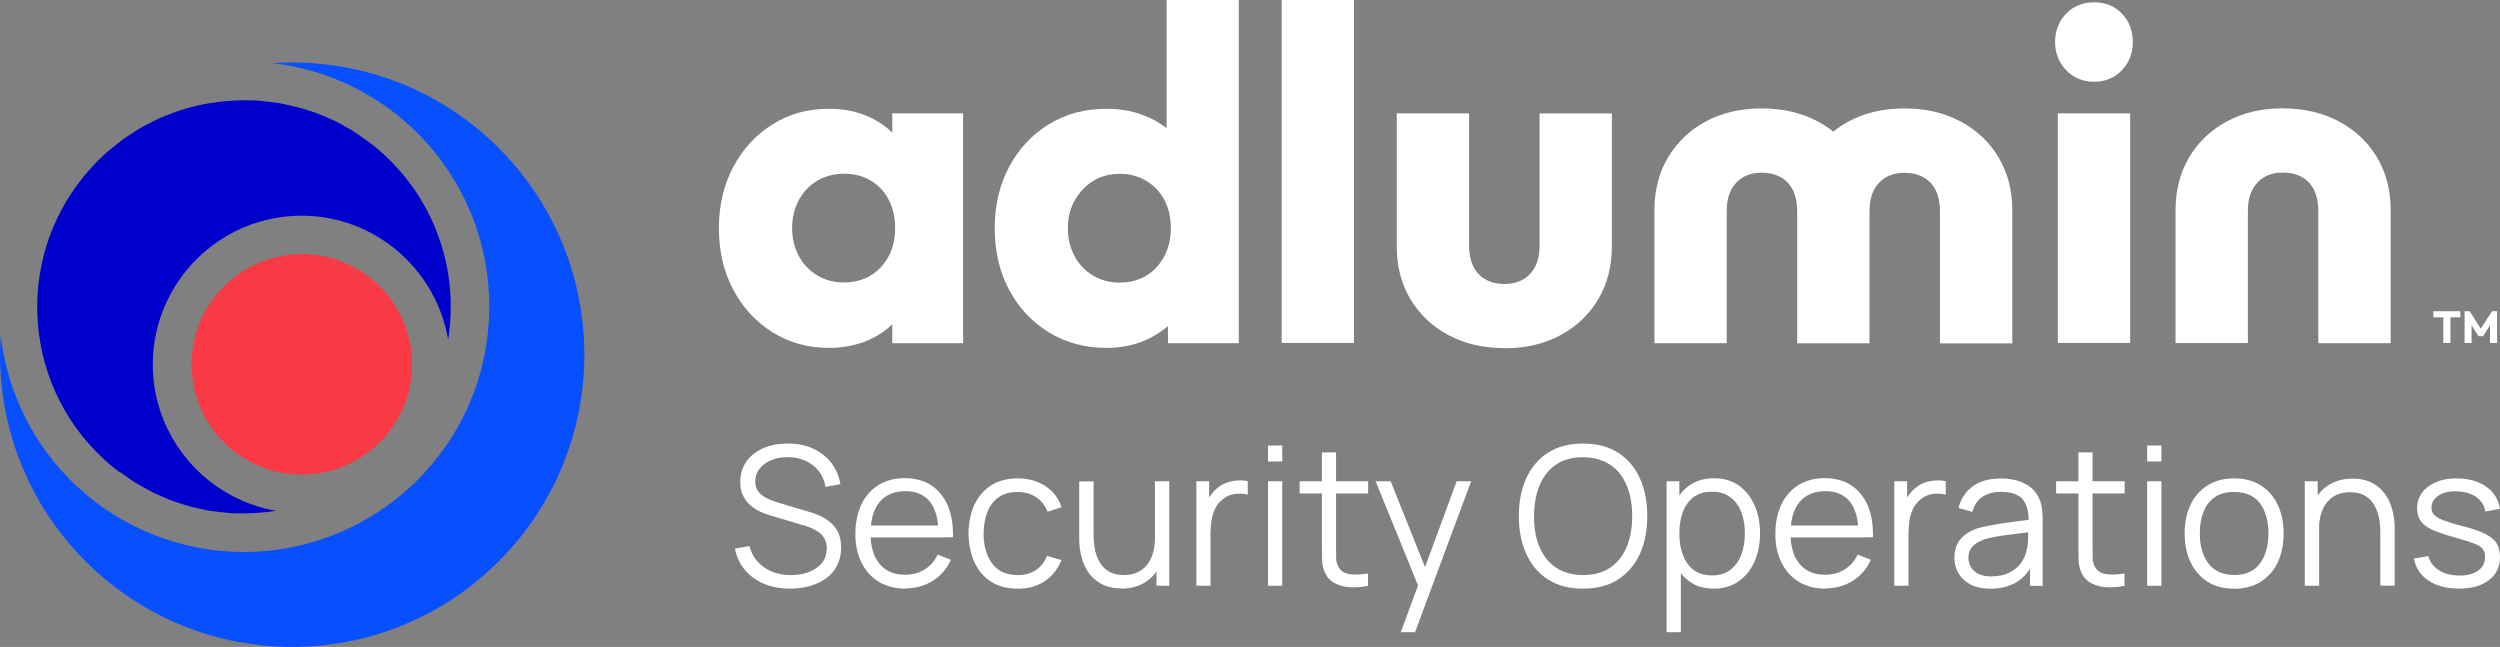 <?xml version="1.0" encoding="UTF-8"?>
<svg id="Layer_1" data-name="Layer 1" xmlns="http://www.w3.org/2000/svg" xmlns:xlink="http://www.w3.org/1999/xlink" viewBox="0 0 217.45 56.27">
  <rect x="0" y="0" width="217.45" height="56.27" fill="#808080" stroke="none"/>
  <defs>
    <style>
      .cls-1, .cls-2 {
        fill: none;
      }

      .cls-3 {
        fill: #f93943;
      }

      .cls-4 {
        fill: #00c;
      }

      .cls-5 {
        fill: #074fff;
      }

      .cls-6 {
        fill: #fff;
      }

      .cls-7 {
        opacity: .4;
      }

      .cls-2 {
        stroke: url(#linear-gradient);
        stroke-miterlimit: 10;
      }

      .cls-8 {
        clip-path: url(#clippath);
      }
    </style>
    <clipPath id="clippath">
      <rect class="cls-1" x="-697.28" y="-1153.37" width="1612" height="540"/>
    </clipPath>
    <linearGradient id="linear-gradient" x1="142.72" y1="20.37" x2="142.72" y2="-1787.12" gradientUnits="userSpaceOnUse">
      <stop offset="0" stop-color="#140628"/>
      <stop offset=".08" stop-color="#15062a"/>
      <stop offset=".13" stop-color="#190634"/>
      <stop offset=".18" stop-color="#200644"/>
      <stop offset=".23" stop-color="#2a075b"/>
      <stop offset=".27" stop-color="#380878"/>
      <stop offset=".32" stop-color="#48089c"/>
      <stop offset=".36" stop-color="#5a0ac5"/>
      <stop offset=".39" stop-color="#6b0bea"/>
      <stop offset=".69" stop-color="#6b0aeb"/>
      <stop offset=".72" stop-color="#5a09c5"/>
      <stop offset=".75" stop-color="#47089b"/>
      <stop offset=".78" stop-color="#370778"/>
      <stop offset=".82" stop-color="#2a075a"/>
      <stop offset=".85" stop-color="#200644"/>
      <stop offset=".89" stop-color="#190634"/>
      <stop offset=".94" stop-color="#15062a"/>
      <stop offset="1" stop-color="#140628"/>
    </linearGradient>
  </defs>
  <g class="cls-7">
    <g class="cls-8">
      <path class="cls-2" d="M142.72,19.87c-498.83,0-903.25-404.38-903.25-903.25s404.41-903.25,903.25-903.25,903.25,404.41,903.25,903.25S641.59,19.87,142.72,19.87Z"/>
    </g>
  </g>
  <g>
    <g>
      <path class="cls-4" d="M10.39,41.03c.16.12.32.22.48.33.32.23.64.46.97.66.2.12.4.22.6.34.3.17.61.35.92.5.22.11.45.2.67.3.3.13.6.27.91.38.23.09.48.16.71.24.3.1.6.2.91.28.24.07.5.12.74.17.3.07.61.14.92.19.25.04.51.07.76.1.31.04.61.07.92.1.26.02.51.03.77.03.3.01.59.01.88,0,.32,0,.64-.02.96-.05.27-.02.54-.04.81-.07.23-.03.46-.07.68-.1-6.07-1.06-10.71-6.36-10.71-12.73,0-7.13,5.81-12.94,12.94-12.94,6.39,0,11.7,4.67,12.75,10.77.92-5.74-.96-11.81-5.54-16.05-.44-.41-.91-.8-1.38-1.15-.16-.12-.32-.22-.48-.33-.32-.23-.64-.46-.97-.66-.2-.12-.4-.22-.6-.34-.31-.17-.61-.35-.92-.5-.22-.11-.44-.19-.67-.29-.3-.13-.6-.27-.92-.38-.23-.09-.47-.16-.71-.23-.3-.1-.61-.2-.92-.28-.24-.06-.49-.11-.74-.17-.31-.07-.61-.14-.92-.19-.25-.04-.51-.07-.76-.1-.31-.04-.61-.07-.92-.1-.26-.02-.51-.03-.77-.03-.3-.01-.59-.01-.88,0-.32,0-.64.02-.96.05-.27.02-.54.04-.81.07-.32.04-.64.09-.96.14-.27.05-.53.09-.79.15-.32.07-.63.16-.95.24-.26.07-.51.14-.77.22-.32.1-.63.23-.94.35-.24.1-.49.18-.73.29-.31.14-.62.3-.93.46-.23.11-.46.22-.68.35-.32.18-.63.38-.93.59-.2.13-.41.25-.61.39-.34.24-.65.5-.97.76-.16.13-.32.25-.48.39-.47.41-.92.85-1.35,1.32-6.75,7.29-6.3,18.67.99,25.42.44.41.91.8,1.38,1.15h0Z"/>
      <path class="cls-3" d="M33.03,24.91c-1.74-1.74-4.13-2.81-6.78-2.81-5.29,0-9.59,4.29-9.59,9.59s4.29,9.59,9.59,9.59c2.65,0,5.04-1.08,6.78-2.81,1.74-1.74,2.81-4.13,2.81-6.78s-1.08-5.04-2.81-6.78h0Z"/>
      <path class="cls-5" d="M43.38,12.87c-5.39-5.39-12.6-7.84-19.66-7.38,4.46.52,8.65,2.43,11.99,5.51,4.18,3.87,6.61,9.14,6.83,14.84.22,5.7-1.79,11.14-5.66,15.32-4.02,4.35-9.73,6.85-15.67,6.85-5.39,0-10.53-2.02-14.49-5.68C2.86,38.75.63,34.04.06,29.17c-.47,7.05,1.99,14.26,7.38,19.65,9.93,9.93,26.02,9.93,35.94,0,9.93-9.93,9.93-26.02,0-35.94h0Z"/>
    </g>
    <g>
      <g>
        <g>
          <polygon class="cls-6" points="211.66 27.6 212.52 27.6 212.52 29.83 213.14 29.83 213.14 27.6 214 27.6 214 27.07 211.66 27.07 211.66 27.6"/>
          <polygon class="cls-6" points="216.76 27.07 215.78 28.59 214.81 27.07 214.37 27.07 214.37 29.83 214.98 29.83 214.98 28.3 215.58 29.24 215.98 29.24 216.58 28.3 216.58 29.83 217.2 29.83 217.2 27.07 216.76 27.07"/>
        </g>
        <path class="cls-6" d="M77.61,9.86v1.67c-.54-.52-1.16-.95-1.87-1.29-1.08-.52-2.29-.78-3.64-.78-1.84,0-3.47.45-4.91,1.36-1.44.9-2.58,2.14-3.41,3.7-.83,1.56-1.25,3.34-1.25,5.34s.42,3.78,1.25,5.34c.83,1.56,1.97,2.8,3.41,3.7,1.44.9,3.08,1.36,4.91,1.36,1.34,0,2.56-.26,3.66-.78.71-.34,1.32-.76,1.85-1.27v1.64h6.16V9.86h-6.16,0ZM73.38,24.57c-.85,0-1.62-.21-2.3-.62-.68-.41-1.22-.97-1.6-1.69-.38-.71-.58-1.52-.58-2.42s.2-1.75.6-2.47c.4-.71.93-1.27,1.6-1.66s1.45-.6,2.32-.6,1.65.2,2.32.6c.67.4,1.19.95,1.56,1.66.37.71.56,1.54.56,2.47,0,1.37-.41,2.5-1.23,3.39s-1.91,1.34-3.24,1.34h0Z"/>
        <path class="cls-6" d="M101.47,0v11.15c-.45-.35-.95-.66-1.5-.91-1.11-.52-2.35-.78-3.72-.78-1.89,0-3.57.45-5.03,1.36-1.47.9-2.62,2.14-3.45,3.7-.83,1.56-1.25,3.34-1.25,5.34s.42,3.78,1.25,5.34c.83,1.56,1.98,2.8,3.45,3.7,1.47.9,3.15,1.36,5.03,1.36,1.37,0,2.62-.28,3.74-.84.59-.3,1.12-.65,1.6-1.05v1.48h6.16V0h-6.29ZM99.7,23.98c-.66.4-1.44.6-2.34.6-.85,0-1.62-.21-2.3-.62-.68-.41-1.22-.97-1.6-1.69-.38-.71-.58-1.52-.58-2.42s.2-1.71.6-2.42c.4-.71.93-1.27,1.6-1.69.67-.41,1.45-.62,2.32-.62s1.65.21,2.32.62c.67.41,1.19.96,1.56,1.66.37.7.56,1.51.56,2.44s-.19,1.75-.58,2.47c-.38.71-.9,1.27-1.56,1.67Z"/>
        <path class="cls-6" d="M111.48,29.83V0h6.29v29.83h-6.29Z"/>
        <path class="cls-6" d="M130.86,30.28c-1.84,0-3.46-.38-4.87-1.13-1.41-.75-2.51-1.8-3.31-3.12-.79-1.33-1.19-2.86-1.19-4.58v-11.59h6.29v11.51c0,.68.12,1.27.35,1.77.23.49.58.88,1.05,1.15s1.03.41,1.69.41c.93,0,1.67-.29,2.22-.88.55-.59.82-1.4.82-2.44v-11.51h6.29v11.55c0,1.75-.4,3.29-1.19,4.62-.79,1.33-1.89,2.37-3.29,3.12-1.4.75-3.01,1.13-4.85,1.13h0Z"/>
        <path class="cls-6" d="M198.57,9.43c1.84,0,3.46.38,4.87,1.13,1.41.75,2.51,1.8,3.31,3.12.79,1.33,1.19,2.86,1.19,4.58v11.59h-6.29v-11.51c0-.68-.12-1.27-.35-1.77s-.58-.88-1.05-1.15-1.03-.41-1.69-.41c-.93,0-1.67.29-2.22.88-.55.59-.82,1.4-.82,2.44v11.51h-6.29v-11.55c0-1.75.4-3.29,1.19-4.62.79-1.33,1.89-2.37,3.29-3.12,1.4-.75,3.01-1.13,4.85-1.13h0Z"/>
        <path class="cls-6" d="M173.83,13.68c-.79-1.33-1.9-2.37-3.31-3.12-1.41-.75-3.03-1.13-4.87-1.13s-3.45.38-4.85,1.13c-.49.26-.93.56-1.34.89-.42-.33-.86-.63-1.36-.89-1.41-.75-3.03-1.13-4.87-1.13s-3.45.38-4.85,1.13c-1.4.75-2.49,1.8-3.29,3.12-.79,1.33-1.19,2.87-1.19,4.62v11.55h6.29v-11.51c0-1.04.27-1.86.82-2.44.55-.59,1.29-.88,2.22-.88.66,0,1.22.14,1.69.41.47.27.81.66,1.05,1.15.23.49.35,1.08.35,1.77v11.51h6.29v-11.51c0-1.04.27-1.86.82-2.44.55-.59,1.29-.88,2.22-.88.66,0,1.22.14,1.69.41.47.27.81.66,1.05,1.15.23.49.35,1.08.35,1.77v11.51h6.29v-11.59c0-1.73-.4-3.25-1.19-4.58h0Z"/>
        <path class="cls-6" d="M182.15,7.11c-.99,0-1.8-.34-2.44-1.01-.64-.67-.96-1.49-.96-2.44s.32-1.81.96-2.47c.64-.66,1.46-.99,2.44-.99s1.8.33,2.42.99c.63.66.94,1.48.94,2.47s-.32,1.78-.94,2.44c-.63.67-1.44,1.01-2.42,1.01ZM178.99,29.83V9.86h6.29v19.97h-6.29Z"/>
      </g>
      <g>
        <path class="cls-6" d="M68.74,51.2c-.85,0-1.61-.14-2.28-.42-.68-.28-1.23-.69-1.67-1.21-.44-.52-.73-1.14-.86-1.86l1.26-.21c.2.79.63,1.4,1.28,1.85.65.45,1.43.67,2.33.67.59,0,1.13-.09,1.6-.28.47-.19.84-.46,1.11-.8.27-.35.4-.76.4-1.24,0-.31-.06-.58-.17-.8-.11-.22-.26-.41-.45-.55-.19-.15-.39-.27-.61-.37-.22-.1-.43-.18-.64-.24l-3.07-.92c-.37-.11-.71-.24-1.03-.41-.31-.17-.59-.36-.82-.6-.23-.23-.41-.51-.54-.82-.13-.31-.19-.67-.19-1.08,0-.68.18-1.28.54-1.78.36-.5.85-.88,1.47-1.15.62-.27,1.33-.4,2.13-.4.81,0,1.53.14,2.17.43.64.29,1.16.69,1.58,1.22.42.53.69,1.16.82,1.88l-1.3.24c-.08-.53-.28-.98-.58-1.37-.3-.39-.69-.69-1.16-.9-.47-.21-.98-.32-1.54-.32-.54,0-1.03.09-1.45.27-.42.18-.76.43-1.01.75-.25.31-.37.67-.37,1.08s.11.74.34.98.51.44.84.58c.33.14.66.26.97.35l2.37.7c.25.07.54.16.87.29.33.13.66.31.98.54.32.23.58.54.79.91s.31.85.31,1.43-.11,1.06-.33,1.51-.53.82-.93,1.12c-.4.3-.87.53-1.41.69-.54.16-1.12.24-1.75.24Z"/>
        <path class="cls-6" d="M78.75,51.2c-.89,0-1.65-.2-2.3-.59-.65-.39-1.15-.95-1.51-1.66-.36-.71-.54-1.55-.54-2.51s.18-1.85.53-2.58c.35-.72.85-1.28,1.49-1.68.64-.39,1.4-.59,2.28-.59s1.66.21,2.3.62c.63.41,1.11,1,1.44,1.77.33.77.47,1.69.45,2.75h-1.26v-.44c-.02-1.18-.28-2.07-.76-2.67-.49-.6-1.19-.9-2.13-.9s-1.72.32-2.24.95c-.52.63-.78,1.54-.78,2.71s.26,2.03.78,2.66c.52.63,1.26.95,2.21.95.65,0,1.22-.15,1.7-.45.49-.3.87-.73,1.15-1.3l1.15.45c-.36.79-.89,1.4-1.59,1.84-.7.43-1.49.65-2.37.65ZM75.27,46.75v-1.04h6.94v1.04h-6.94Z"/>
        <path class="cls-6" d="M88.51,51.2c-.91,0-1.69-.2-2.32-.61-.63-.41-1.12-.98-1.44-1.7s-.5-1.55-.51-2.49c.01-.95.19-1.79.52-2.51.34-.72.82-1.28,1.46-1.68s1.4-.6,2.31-.6,1.72.22,2.4.67,1.15,1.06,1.4,1.84l-1.21.39c-.21-.54-.55-.97-1.01-1.27-.46-.3-.99-.45-1.59-.45-.67,0-1.22.15-1.66.46-.44.31-.76.73-.98,1.28-.21.54-.32,1.17-.33,1.88.01,1.09.26,1.96.76,2.62.49.66,1.23.99,2.2.99.62,0,1.14-.14,1.58-.43.43-.28.76-.7.99-1.24l1.25.37c-.34.81-.83,1.42-1.48,1.85-.65.42-1.43.64-2.33.64Z"/>
        <path class="cls-6" d="M97.53,51.18c-.54,0-1.02-.08-1.43-.25s-.75-.4-1.04-.68-.51-.61-.69-.98-.3-.76-.38-1.17-.12-.82-.12-1.23v-5h1.25v4.64c0,.5.05.96.14,1.39.1.43.25.8.46,1.12.21.32.48.56.82.74.33.17.74.26,1.22.26.44,0,.82-.08,1.16-.23.33-.15.61-.37.84-.65s.4-.63.52-1.03c.12-.41.18-.87.18-1.38l.88.19c0,.93-.16,1.71-.49,2.35-.33.63-.77,1.11-1.35,1.44s-1.23.49-1.97.49ZM100.59,50.95v-2.24h-.13v-6.85h1.24v9.09h-1.11Z"/>
        <path class="cls-6" d="M104.06,50.95v-9.09h1.11v2.19l-.22-.29c.1-.27.23-.52.4-.74.16-.23.34-.41.53-.56.24-.21.51-.37.82-.48.31-.11.63-.17.95-.19.32-.02.61,0,.88.07v1.16c-.33-.08-.69-.1-1.09-.06s-.75.2-1.09.47c-.3.24-.53.52-.68.85-.15.33-.25.68-.3,1.04-.05.37-.08.73-.08,1.09v4.54h-1.24Z"/>
        <path class="cls-6" d="M110.29,40.14v-1.39h1.24v1.39h-1.24ZM110.29,50.95v-9.09h1.24v9.09h-1.24Z"/>
        <path class="cls-6" d="M113.04,42.92v-1.06h5.96v1.06h-5.96ZM119,50.95c-.51.11-1.01.15-1.51.13-.5-.02-.94-.13-1.33-.32-.39-.19-.69-.49-.89-.89-.16-.34-.25-.68-.27-1.02-.01-.35-.02-.74-.02-1.18v-8.32h1.23v8.27c0,.38,0,.7.01.96s.07.48.17.68c.2.38.52.6.96.67.44.07.99.06,1.64-.05v1.09Z"/>
        <path class="cls-6" d="M121.84,54.99l1.76-4.77.03,1.41-3.98-9.77h1.31l3.27,8.17h-.54l3.01-8.17h1.26l-4.88,13.13h-1.24Z"/>
        <path class="cls-6" d="M137.69,51.2c-1.21,0-2.22-.27-3.05-.8s-1.46-1.28-1.89-2.23-.64-2.04-.64-3.28.21-2.33.64-3.28c.43-.95,1.05-1.69,1.89-2.23s1.85-.8,3.05-.8,2.23.27,3.06.8c.83.54,1.46,1.28,1.89,2.23.43.95.64,2.04.64,3.28s-.21,2.33-.64,3.28c-.43.95-1.06,1.69-1.89,2.23-.83.54-1.85.8-3.06.8ZM137.69,50.02c.95,0,1.74-.22,2.37-.65.63-.43,1.11-1.03,1.43-1.8s.48-1.66.48-2.67-.16-1.9-.48-2.67-.79-1.37-1.43-1.8c-.63-.43-1.43-.65-2.37-.66-.95,0-1.74.22-2.36.65-.63.43-1.1,1.03-1.42,1.81-.32.77-.48,1.66-.48,2.67,0,1.01.15,1.9.47,2.66.32.77.79,1.37,1.43,1.8.63.43,1.42.65,2.37.66Z"/>
        <path class="cls-6" d="M144.96,54.99v-13.13h1.11v6.84h.13v6.29h-1.25ZM149.05,51.2c-.84,0-1.54-.21-2.12-.64-.58-.42-1.02-1-1.31-1.73-.3-.73-.45-1.54-.45-2.45s.15-1.74.45-2.46c.3-.72.74-1.29,1.33-1.7.58-.42,1.3-.62,2.15-.62s1.54.21,2.14.63c.59.42,1.05.99,1.37,1.72.32.72.48,1.54.48,2.44s-.16,1.73-.48,2.45c-.32.72-.78,1.3-1.38,1.72-.6.42-1.32.64-2.17.64ZM148.92,50.05c.63,0,1.16-.16,1.58-.48s.74-.76.95-1.31c.21-.55.32-1.17.32-1.86s-.1-1.3-.31-1.85c-.21-.55-.52-.98-.95-1.3s-.96-.48-1.61-.48-1.16.15-1.58.46-.73.74-.94,1.28c-.21.55-.31,1.18-.31,1.89s.1,1.33.31,1.88c.21.55.52.99.94,1.3.42.31.95.47,1.6.47Z"/>
        <path class="cls-6" d="M158.77,51.2c-.89,0-1.65-.2-2.3-.59-.65-.39-1.15-.95-1.51-1.66-.36-.71-.54-1.55-.54-2.51s.18-1.85.53-2.58c.35-.72.85-1.28,1.49-1.68.64-.39,1.4-.59,2.28-.59s1.66.21,2.3.62c.63.41,1.11,1,1.44,1.77.33.77.47,1.69.45,2.75h-1.26v-.44c-.02-1.18-.28-2.07-.76-2.67-.49-.6-1.19-.9-2.13-.9s-1.72.32-2.24.95c-.52.63-.78,1.54-.78,2.71s.26,2.03.78,2.66c.52.63,1.26.95,2.21.95.65,0,1.22-.15,1.7-.45.49-.3.87-.73,1.15-1.3l1.15.45c-.36.79-.89,1.4-1.59,1.84-.7.43-1.49.65-2.37.65ZM155.3,46.75v-1.04h6.94v1.04h-6.94Z"/>
        <path class="cls-6" d="M164.77,50.95v-9.09h1.11v2.19l-.22-.29c.1-.27.23-.52.4-.74.16-.23.34-.41.53-.56.24-.21.51-.37.82-.48.31-.11.63-.17.95-.19.32-.02.61,0,.88.07v1.16c-.33-.08-.69-.1-1.09-.06s-.75.2-1.09.47c-.3.24-.53.52-.68.85-.15.33-.25.68-.3,1.04-.05.37-.08.73-.08,1.09v4.54h-1.24Z"/>
        <path class="cls-6" d="M173.1,51.2c-.68,0-1.26-.12-1.72-.37s-.81-.58-1.04-.98c-.23-.41-.35-.86-.35-1.34s.1-.92.3-1.27c.2-.35.47-.64.82-.86.35-.22.74-.4,1.2-.51.46-.11.97-.21,1.53-.3.56-.09,1.11-.16,1.64-.23.54-.06,1.01-.13,1.41-.19l-.44.27c.02-.9-.16-1.56-.52-1.99-.36-.43-1-.65-1.9-.65-.62,0-1.15.14-1.58.42-.43.28-.73.72-.9,1.33l-1.2-.35c.21-.81.63-1.44,1.25-1.89.63-.45,1.44-.67,2.45-.67.83,0,1.54.16,2.12.47.58.31.99.76,1.23,1.35.11.26.19.56.22.88s.05.66.05.99v5.65h-1.1v-2.28l.32.14c-.31.78-.79,1.37-1.44,1.78-.65.41-1.43.61-2.34.61ZM173.24,50.13c.58,0,1.08-.1,1.51-.31.43-.21.78-.49,1.04-.85.26-.36.43-.77.51-1.22.07-.29.1-.61.11-.96,0-.35,0-.61,0-.79l.47.24c-.42.06-.88.11-1.37.17-.49.06-.97.12-1.45.19-.47.07-.9.16-1.28.26-.26.07-.51.18-.75.31s-.44.31-.59.53c-.15.22-.23.49-.23.82,0,.26.07.52.2.77.13.25.35.45.64.61s.69.24,1.17.24Z"/>
        <path class="cls-6" d="M178.84,42.92v-1.06h5.96v1.06h-5.96ZM184.8,50.95c-.51.11-1.01.15-1.51.13-.5-.02-.94-.13-1.33-.32-.39-.19-.69-.49-.89-.89-.16-.34-.25-.68-.27-1.02-.01-.35-.02-.74-.02-1.18v-8.32h1.23v8.27c0,.38,0,.7.01.96s.07.48.17.68c.2.38.52.6.96.67.44.07.99.06,1.64-.05v1.09Z"/>
        <path class="cls-6" d="M186.76,40.14v-1.39h1.24v1.39h-1.24ZM186.76,50.95v-9.09h1.24v9.09h-1.24Z"/>
        <path class="cls-6" d="M194.31,51.2c-.9,0-1.67-.2-2.31-.61-.64-.41-1.13-.98-1.47-1.7-.34-.72-.51-1.55-.51-2.49s.17-1.79.52-2.51c.35-.72.84-1.28,1.49-1.68.64-.4,1.41-.6,2.29-.6s1.68.2,2.33.61c.64.41,1.13.97,1.47,1.69.34.72.51,1.55.51,2.49s-.17,1.79-.51,2.51c-.34.72-.84,1.28-1.48,1.69-.65.4-1.42.61-2.31.61ZM194.31,50.02c1.01,0,1.76-.34,2.26-1.01.49-.67.74-1.54.74-2.61s-.25-1.97-.74-2.63c-.5-.65-1.25-.98-2.25-.98-.68,0-1.24.15-1.68.46-.44.31-.77.73-.98,1.27-.22.54-.32,1.17-.32,1.87,0,1.09.25,1.97.76,2.63.5.66,1.25.99,2.23.99Z"/>
        <path class="cls-6" d="M200.47,50.95v-9.09h1.12v2.24h.13v6.85h-1.25ZM207.04,50.95v-4.64c0-.51-.05-.97-.14-1.39-.1-.42-.25-.79-.46-1.11-.21-.32-.48-.56-.82-.74-.33-.17-.74-.26-1.22-.26-.44,0-.82.08-1.16.23-.33.15-.61.37-.84.65-.23.28-.4.63-.52,1.03s-.18.86-.18,1.38l-.88-.19c0-.93.16-1.71.49-2.35.33-.63.77-1.11,1.35-1.44.57-.33,1.23-.49,1.97-.49.54,0,1.02.08,1.43.25s.75.4,1.04.68c.28.29.51.61.69.98.17.37.3.76.38,1.17.08.41.12.82.12,1.23v5h-1.25Z"/>
        <path class="cls-6" d="M213.86,51.19c-1.07,0-1.94-.23-2.63-.69-.69-.46-1.11-1.1-1.27-1.92l1.26-.21c.13.52.44.93.92,1.23s1.07.46,1.78.46,1.23-.14,1.63-.43c.4-.29.6-.68.6-1.18,0-.28-.06-.51-.19-.69-.13-.18-.38-.34-.77-.49s-.97-.33-1.73-.54c-.82-.22-1.47-.45-1.94-.67-.47-.22-.8-.48-.99-.78-.2-.29-.29-.65-.29-1.08,0-.52.15-.97.44-1.36.29-.39.7-.69,1.21-.91.52-.22,1.12-.32,1.8-.32s1.3.11,1.84.33c.54.22.98.53,1.31.93.33.4.53.86.59,1.39l-1.26.23c-.08-.53-.35-.95-.8-1.27-.45-.31-1.01-.47-1.7-.48-.65-.02-1.17.1-1.57.37-.4.26-.61.61-.61,1.04,0,.24.07.45.22.62s.41.33.8.48.93.32,1.65.5c.84.21,1.49.44,1.97.67.48.24.82.51,1.02.83.2.32.3.72.3,1.19,0,.86-.32,1.53-.96,2.02-.64.49-1.51.74-2.63.74Z"/>
      </g>
    </g>
  </g>
</svg>